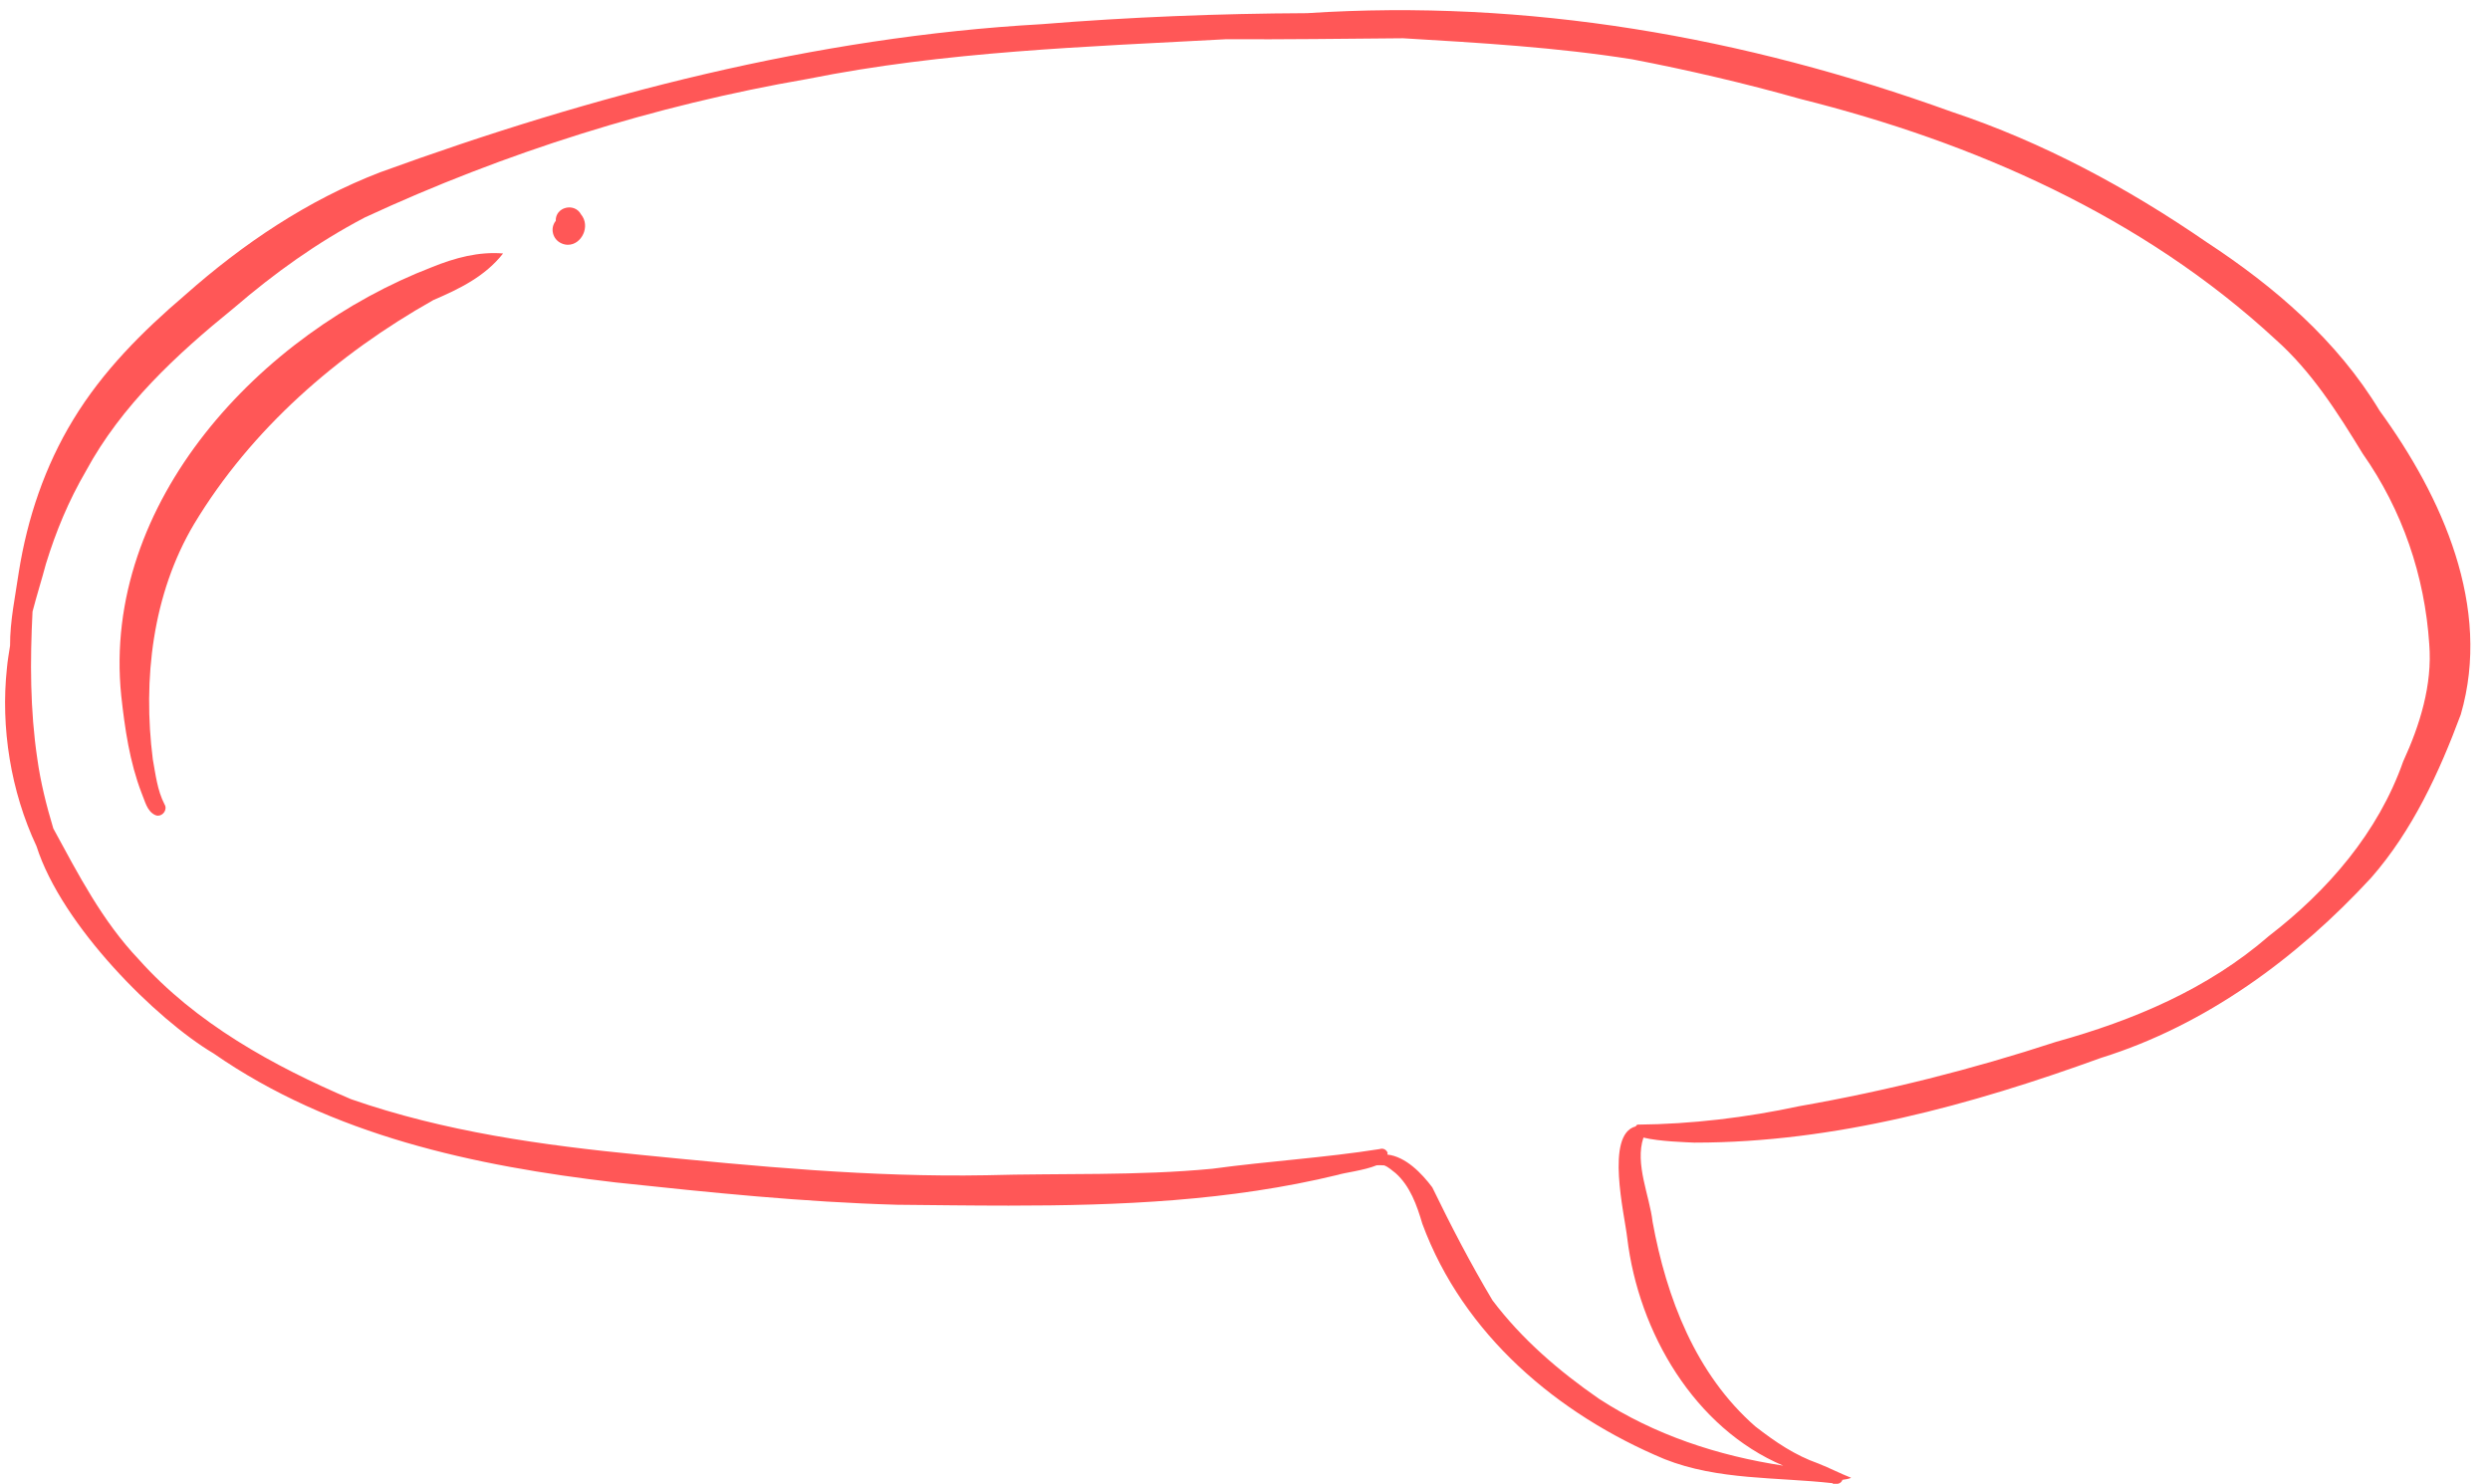 <?xml version="1.0" encoding="UTF-8" standalone="no"?><svg xmlns="http://www.w3.org/2000/svg" xmlns:xlink="http://www.w3.org/1999/xlink" data-name="Layer 1" fill="#ff5757" height="29.2" preserveAspectRatio="xMidYMid meet" version="1" viewBox="-0.1 -0.2 49.0 29.2" width="49" zoomAndPan="magnify"><g id="change1_1"><path d="M46.73,7.886c-.834-1.383-2.069-2.444-3.409-3.322-1.549-1.066-3.223-1.968-5.012-2.563C34.202,.517,29.951-.223,25.622,.059c-1.744,.008-3.485,.076-5.226,.217-4.462,.25-8.826,1.39-13.011,2.913-1.429,.549-2.702,1.406-3.842,2.416-.842,.719-1.621,1.496-2.203,2.455-.557,.915-.901,1.937-1.069,2.991-.068,.471-.176,.97-.173,1.455-.023,.148-.049,.295-.062,.444-.125,1.169,.075,2.422,.582,3.502,.502,1.576,2.373,3.421,3.484,4.078,2.325,1.616,5.138,2.216,7.908,2.539,1.844,.197,3.692,.388,5.548,.44h0c.729,.007,1.46,.017,2.191,.017,2.177,0,4.354-.089,6.48-.606,.126-.042,.515-.086,.763-.188,.048-.001,.096-.003,.147,.002,.085,.031,.153,.1,.225,.153,.285,.254,.419,.633,.525,.994,.804,2.18,2.659,3.754,4.768,4.634,1.053,.418,2.204,.35,3.31,.474l0,.011c.017,.003,.036,.006,.053,.006,.055,0,.109-.02,.134-.076,.001-.003-.001-.004-.001-.007,.061-.01,.126-.017,.175-.041-.216-.085-.422-.192-.643-.28-.467-.165-.846-.423-1.243-.731-1.172-1.026-1.748-2.528-2.022-4.03-.055-.499-.354-1.136-.179-1.654,.312,.078,.859,.092,.997,.099h.021c2.738,0,5.429-.739,7.988-1.668,2.063-.643,3.861-1.968,5.315-3.545,.81-.924,1.338-2.07,1.763-3.212,.614-2.113-.364-4.282-1.595-5.975Zm.461,6.9c-.491,1.396-1.481,2.54-2.642,3.434-1.202,1.044-2.668,1.661-4.189,2.083-1.661,.544-3.33,.964-5.059,1.267-1.034,.223-2.111,.352-3.18,.362-.02,.013-.02,.023-.034,.035-.603,.157-.216,1.74-.166,2.189,.223,1.872,1.329,3.749,3.071,4.487-1.282-.194-2.535-.605-3.626-1.316-.785-.543-1.519-1.173-2.096-1.938-.43-.721-.818-1.467-1.184-2.222-.207-.276-.523-.606-.885-.646,0-.013,.008-.024,.004-.039-.026-.061-.091-.092-.155-.069-1.09,.172-2.199,.238-3.293,.387-1.474,.142-2.967,.086-4.447,.128-2.277,.042-4.536-.176-6.801-.401-1.932-.189-3.856-.454-5.699-1.095-1.533-.654-3.061-1.496-4.181-2.753-.718-.756-1.188-1.671-1.68-2.575-.136-.452-.251-.91-.315-1.372-.143-.964-.143-1.928-.094-2.896,.081-.313,.18-.624,.264-.94,.199-.645,.443-1.235,.788-1.828,.696-1.287,1.783-2.293,2.908-3.205,.8-.687,1.632-1.286,2.578-1.783,2.757-1.278,5.704-2.207,8.707-2.725,2.713-.545,5.487-.634,8.243-.783,1.16,.007,2.322-.01,3.483-.019,1.509,.09,3.02,.178,4.507,.414,1.078,.206,2.234,.475,3.31,.78,3.422,.856,6.733,2.312,9.35,4.732,.712,.632,1.225,1.443,1.717,2.249,.78,1.111,1.221,2.4,1.31,3.754,.062,.796-.184,1.587-.514,2.304Z"/></g><g id="change1_2"><path d="M8.401,5.057c-3.366,1.295-6.505,4.622-6.115,8.436,.071,.647,.165,1.3,.4,1.913,.067,.153,.102,.357,.269,.434v-0c.018,.008,.037,.012,.054,.012,.103,0,.191-.124,.128-.225-.141-.274-.175-.585-.23-.887-.198-1.564-.009-3.249,.815-4.632,1.122-1.861,2.811-3.336,4.708-4.404,.514-.22,1.018-.466,1.37-.916-.481-.04-.944,.085-1.399,.269Z"/></g><g id="change1_3"><path d="M10.836,4.147c-.118,.146-.06,.367,.113,.442,.044,.02,.087,.028,.128,.028,.27,0,.448-.368,.257-.597-.128-.24-.507-.148-.498,.127Z"/></g></svg>